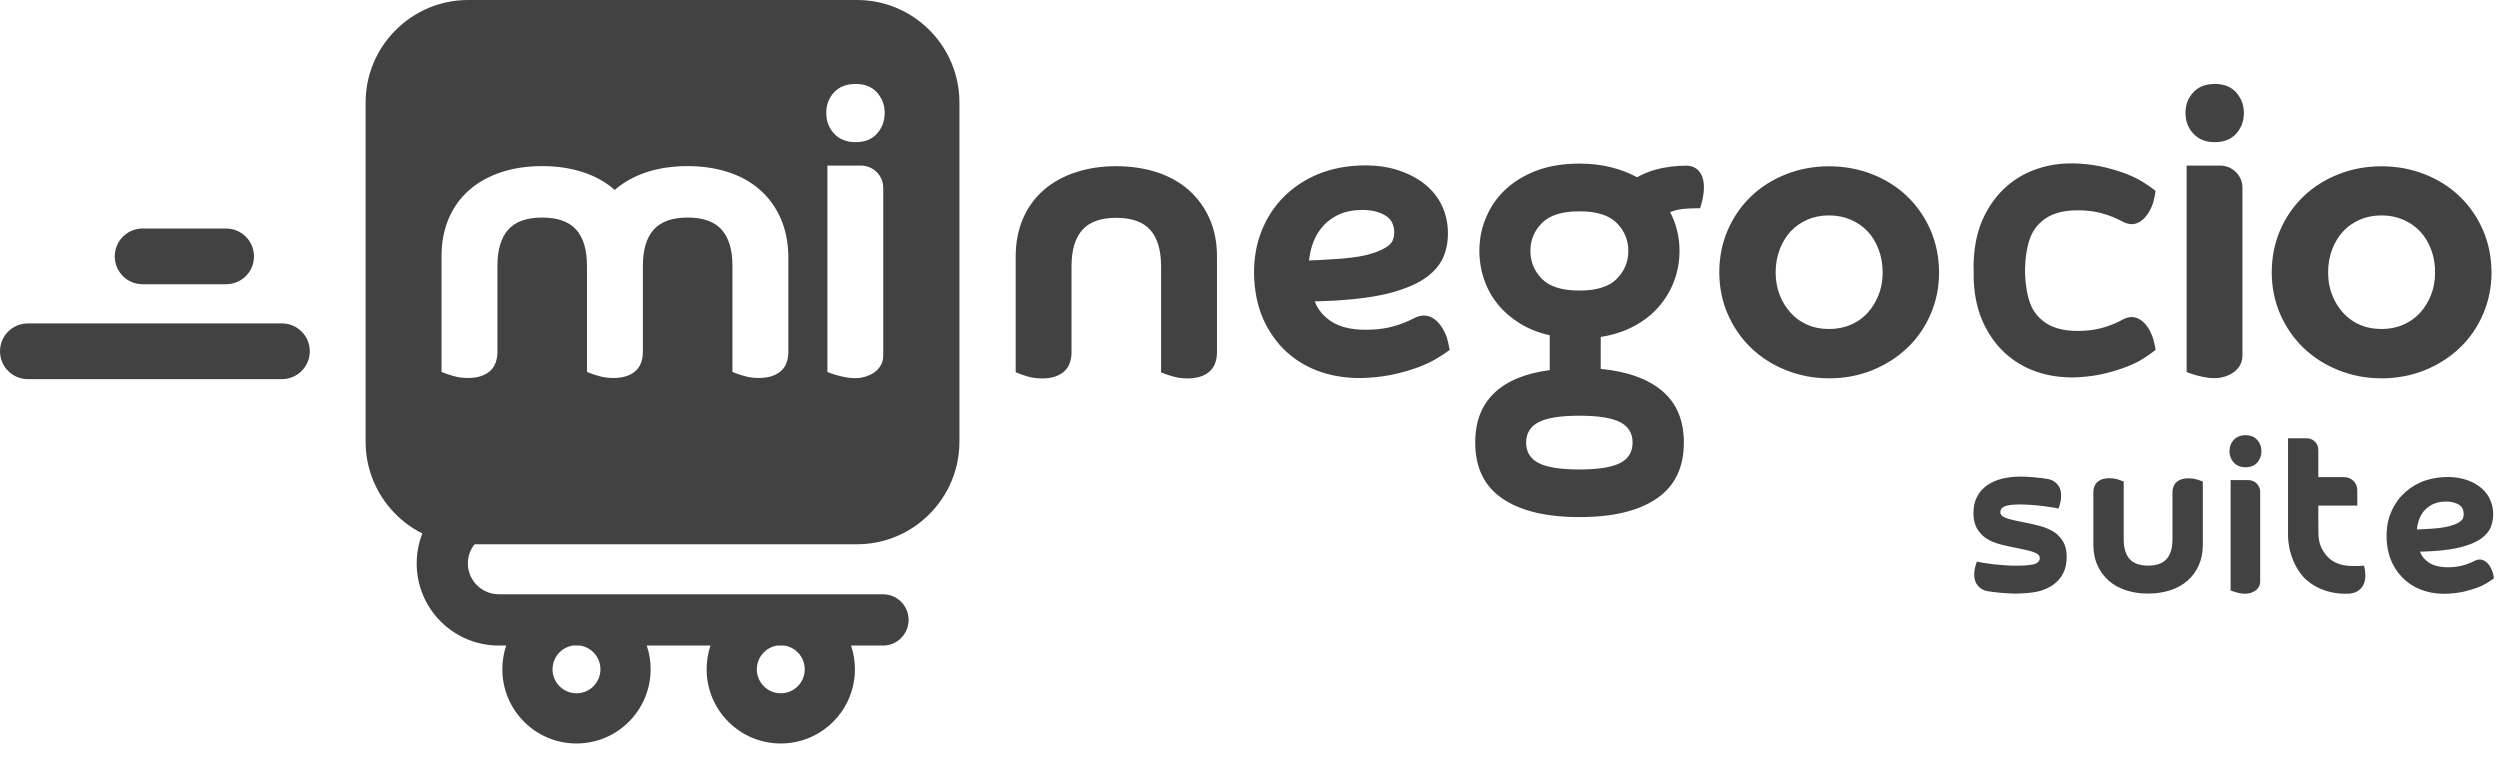 <svg width="138" height="42" viewBox="0 0 138 42" fill="none" xmlns="http://www.w3.org/2000/svg">
<path fill-rule="evenodd" clip-rule="evenodd" d="M26.195 30.043H47.305C48.7 30.043 49.982 29.537 50.966 28.692C52.185 27.655 52.961 26.107 52.961 24.377V5.666C52.961 3.902 52.159 2.329 50.901 1.292C49.924 0.486 48.671 0 47.3 0H25.847C24.283 0 22.868 0.634 21.842 1.661C20.814 2.683 20.181 4.103 20.181 5.666V24.377C20.181 25.793 20.701 27.09 21.561 28.082C22.047 28.646 22.643 29.112 23.314 29.448C23.112 29.961 23.001 30.52 23.001 31.104C23.001 33.605 25.035 35.635 27.536 35.635H27.941C27.804 36.045 27.729 36.485 27.729 36.942C27.729 39.207 29.561 41.04 31.821 41.04C34.082 41.04 35.915 39.202 35.915 36.942C35.915 36.485 35.84 36.045 35.702 35.635H39.219C39.081 36.045 39.006 36.485 39.006 36.942C39.006 39.207 40.839 41.04 43.099 41.04C45.359 41.04 47.192 39.202 47.192 36.942C47.192 36.485 47.117 36.045 46.98 35.635H48.744C49.525 35.635 50.154 35.001 50.154 34.215C50.154 33.438 49.525 32.804 48.744 32.804H27.536C26.593 32.804 25.826 32.038 25.826 31.099C25.826 30.701 25.964 30.334 26.195 30.043ZM42.9 35.635H43.297C43.935 35.731 44.421 36.282 44.421 36.947C44.421 37.679 43.831 38.269 43.099 38.269C42.367 38.269 41.777 37.674 41.777 36.947C41.777 36.282 42.264 35.731 42.9 35.635ZM31.623 35.635H32.02C32.657 35.731 33.144 36.282 33.144 36.947C33.144 37.679 32.554 38.269 31.821 38.269C31.09 38.269 30.5 37.674 30.5 36.947C30.5 36.282 30.986 35.731 31.623 35.635ZM46.043 5.096C45.753 5.405 45.61 5.783 45.61 6.231C45.61 6.683 45.753 7.061 46.043 7.376C46.333 7.69 46.726 7.847 47.231 7.847C47.738 7.847 48.131 7.69 48.411 7.376C48.691 7.061 48.834 6.678 48.834 6.231C48.834 5.798 48.691 5.42 48.411 5.105C48.126 4.791 47.738 4.634 47.231 4.634C46.726 4.634 46.328 4.786 46.043 5.096ZM45.674 20.535C45.674 20.535 46.735 20.982 47.522 20.849C48.195 20.736 48.755 20.304 48.755 19.631V10.363C48.755 9.685 48.2 9.14 47.522 9.14H45.674V20.535ZM41.934 10.466C42.426 10.894 42.813 11.425 43.089 12.044C43.364 12.663 43.502 13.366 43.517 14.137V19.409C43.517 19.911 43.359 20.289 43.05 20.53C42.765 20.751 42.376 20.864 41.89 20.864C41.77 20.864 41.652 20.858 41.54 20.846C41.381 20.829 41.23 20.799 41.089 20.756C40.98 20.725 40.89 20.698 40.815 20.674C40.736 20.648 40.676 20.626 40.632 20.608L40.431 20.53V14.672C40.431 13.788 40.228 13.11 39.826 12.668C39.433 12.23 38.804 12.009 37.959 12.009C37.113 12.009 36.484 12.23 36.092 12.668C35.688 13.11 35.487 13.788 35.487 14.672V19.409C35.487 19.911 35.33 20.289 35.02 20.53C34.735 20.751 34.352 20.864 33.88 20.864H33.87H33.86C33.57 20.864 33.301 20.829 33.06 20.756C32.834 20.692 32.687 20.643 32.602 20.608L32.401 20.53V14.672C32.401 13.788 32.2 13.11 31.797 12.668C31.403 12.23 30.774 12.009 29.93 12.009C29.084 12.009 28.455 12.23 28.062 12.668C27.659 13.11 27.458 13.788 27.458 14.672V19.409C27.458 19.911 27.301 20.289 26.991 20.53C26.706 20.751 26.323 20.864 25.852 20.864C25.552 20.864 25.271 20.829 25.03 20.756C24.886 20.715 24.773 20.68 24.689 20.651L24.573 20.608L24.372 20.53V14.137C24.372 13.366 24.51 12.668 24.775 12.049C25.04 11.429 25.429 10.894 25.93 10.466C26.426 10.039 27.02 9.715 27.704 9.493C28.377 9.277 29.124 9.169 29.925 9.169C30.726 9.169 31.473 9.277 32.145 9.493C32.829 9.71 33.423 10.039 33.91 10.466L33.93 10.486L33.938 10.48L33.946 10.472L33.954 10.466C34.45 10.039 35.045 9.715 35.727 9.493C36.401 9.277 37.148 9.169 37.949 9.169C38.75 9.169 39.497 9.277 40.17 9.493C40.852 9.71 41.447 10.039 41.934 10.466ZM123.066 24.903C123.066 24.657 123.146 24.451 123.303 24.279C123.46 24.112 123.676 24.023 123.956 24.023C124.231 24.023 124.447 24.112 124.6 24.284C124.752 24.456 124.83 24.662 124.83 24.903C124.83 25.034 124.808 25.154 124.764 25.265C124.726 25.362 124.671 25.451 124.6 25.532C124.447 25.704 124.231 25.792 123.956 25.792C123.681 25.792 123.46 25.704 123.303 25.532C123.146 25.355 123.066 25.149 123.066 24.903ZM121.243 26.461C121.11 26.421 120.958 26.402 120.796 26.402C120.54 26.402 120.329 26.461 120.177 26.584C120.01 26.716 119.921 26.923 119.921 27.193V29.773C119.921 30.254 119.808 30.623 119.592 30.863C119.381 31.099 119.036 31.222 118.575 31.222C118.113 31.222 117.773 31.099 117.558 30.863C117.342 30.623 117.229 30.254 117.229 29.773V26.584L117.12 26.539C117.076 26.52 116.992 26.495 116.875 26.456C116.742 26.416 116.595 26.397 116.442 26.397C116.34 26.397 116.246 26.406 116.16 26.423C116.022 26.452 115.905 26.503 115.809 26.579C115.642 26.711 115.553 26.918 115.553 27.188V30.058C115.553 30.475 115.626 30.859 115.778 31.198C115.926 31.537 116.143 31.822 116.408 32.058C116.673 32.288 116.997 32.47 117.366 32.588C117.729 32.706 118.138 32.765 118.575 32.765C119.012 32.765 119.415 32.706 119.783 32.588C120.157 32.47 120.481 32.288 120.747 32.058C121.017 31.822 121.229 31.532 121.376 31.198C121.523 30.863 121.597 30.48 121.597 30.063V26.584L121.488 26.539L121.456 26.528L121.446 26.525C121.399 26.509 121.334 26.486 121.243 26.461ZM123.13 32.593C123.13 32.593 123.695 32.834 124.107 32.76C124.467 32.696 124.762 32.465 124.762 32.107V27.154C124.762 26.79 124.467 26.5 124.107 26.5H123.13V32.593ZM129.72 32.765C129.72 32.765 130.865 32.716 130.496 31.222C130.246 31.257 129.838 31.242 129.838 31.242C129.194 31.232 128.728 31.035 128.423 30.667C128.123 30.298 127.976 29.959 127.976 29.375L127.971 28.579V28.559V27.91H130.123V27.055C130.123 26.657 129.804 26.338 129.405 26.338H127.971V24.854V24.834V24.829C127.971 24.476 127.686 24.191 127.332 24.191H127.303H126.3V29.05V29.443C126.3 29.443 126.217 30.77 127.125 31.822C127.13 31.827 127.98 32.883 129.72 32.765ZM113.559 29.497C113.656 29.591 113.745 29.694 113.824 29.802C113.996 30.043 114.084 30.367 114.079 30.76C114.079 31.099 114.016 31.399 113.883 31.65C113.755 31.9 113.573 32.112 113.337 32.279C113.106 32.441 112.826 32.569 112.512 32.647C112.183 32.726 111.652 32.765 111.298 32.765C111.229 32.765 111.131 32.764 111.021 32.76L110.872 32.753L110.748 32.745L110.591 32.735L110.358 32.715L110.153 32.691C110.148 32.691 109.942 32.677 109.691 32.628C109.396 32.574 109.033 32.338 108.983 31.856C108.946 31.468 109.088 31.102 109.109 31.047L109.111 31.041L109.131 30.996L109.181 31.011C109.269 31.035 109.312 31.045 109.426 31.06L109.515 31.075C109.696 31.099 109.888 31.129 110.089 31.154C110.315 31.178 110.561 31.198 110.729 31.207C110.92 31.222 111.16 31.227 111.343 31.227C111.814 31.227 112.241 31.178 112.379 31.109C112.526 31.035 112.596 30.937 112.596 30.809C112.596 30.741 112.576 30.687 112.541 30.642C112.502 30.598 112.434 30.554 112.34 30.51C112.241 30.465 112.104 30.421 111.932 30.382C111.79 30.35 111.625 30.311 111.424 30.27L111.288 30.244C110.998 30.19 110.708 30.122 110.434 30.053C110.158 29.979 109.902 29.881 109.687 29.748C109.612 29.704 109.539 29.65 109.46 29.581C109.397 29.521 109.338 29.457 109.283 29.39L109.195 29.276C109.023 29.036 108.935 28.711 108.935 28.313C108.935 27.974 108.998 27.674 109.131 27.424C109.259 27.173 109.445 26.962 109.677 26.795C109.907 26.633 110.188 26.505 110.502 26.426C110.816 26.348 111.16 26.308 111.529 26.308C111.677 26.308 111.844 26.313 112.03 26.328C112.217 26.338 112.408 26.358 112.601 26.382C112.605 26.382 112.812 26.397 113.062 26.446C113.357 26.5 113.721 26.736 113.77 27.218C113.783 27.36 113.772 27.498 113.753 27.62C113.719 27.832 113.657 27.992 113.644 28.027L113.642 28.033L113.622 28.077L113.573 28.063L113.493 28.042L113.421 28.027L113.327 28.014L113.239 27.999C113.053 27.969 112.86 27.945 112.664 27.92C112.463 27.896 112.256 27.881 112.045 27.866C111.829 27.851 111.642 27.846 111.479 27.846C111.072 27.846 110.787 27.886 110.63 27.964L110.583 27.991L110.552 28.013L110.514 28.045L110.486 28.075L110.47 28.096L110.451 28.126C110.43 28.168 110.419 28.214 110.419 28.264C110.419 28.338 110.438 28.392 110.473 28.436C110.512 28.48 110.581 28.529 110.674 28.569C110.772 28.613 110.91 28.657 111.082 28.697L111.318 28.75C111.437 28.777 111.571 28.806 111.726 28.834C112.016 28.888 112.306 28.952 112.581 29.026C112.855 29.099 113.111 29.203 113.327 29.331C113.406 29.375 113.479 29.429 113.559 29.497ZM137.65 31.822C137.646 31.782 137.631 31.714 137.602 31.615C137.571 31.507 137.522 31.389 137.454 31.276L137.416 31.217L137.381 31.169C137.357 31.138 137.333 31.11 137.308 31.084C137.233 31.007 137.152 30.952 137.065 30.918C136.918 30.859 136.751 30.878 136.579 30.967C136.491 31.011 136.417 31.05 136.289 31.099C136.166 31.148 136.023 31.198 135.866 31.232C135.709 31.271 135.537 31.296 135.351 31.306C134.801 31.34 134.373 31.252 134.073 31.055C133.837 30.898 133.675 30.696 133.582 30.451L133.691 30.448L133.793 30.446C133.931 30.441 134.073 30.436 134.23 30.426C134.898 30.387 135.454 30.308 135.892 30.19C136.333 30.072 136.688 29.92 136.947 29.738C137.218 29.547 137.404 29.321 137.503 29.065C137.597 28.819 137.636 28.544 137.621 28.254C137.61 28.091 137.581 27.935 137.533 27.785C137.519 27.739 137.502 27.694 137.484 27.649C137.458 27.584 137.428 27.521 137.395 27.458C137.262 27.213 137.07 27.001 136.83 26.829C136.594 26.657 136.304 26.525 135.975 26.436C135.646 26.348 135.268 26.313 134.854 26.338C134.383 26.367 133.945 26.471 133.558 26.652C133.169 26.834 132.83 27.08 132.55 27.385C132.27 27.689 132.059 28.048 131.916 28.461C131.773 28.869 131.72 29.321 131.744 29.797C131.773 30.298 131.887 30.75 132.078 31.129C132.27 31.512 132.525 31.831 132.84 32.087C133.149 32.343 133.513 32.529 133.911 32.642C134.309 32.755 134.736 32.8 135.179 32.77C135.306 32.762 135.429 32.751 135.548 32.736C135.657 32.723 135.763 32.707 135.865 32.687L136.049 32.647C136.309 32.583 136.54 32.514 136.736 32.441L136.868 32.389L137.021 32.321C137.103 32.282 137.176 32.243 137.242 32.205L137.41 32.101L137.532 32.018L137.66 31.925L137.65 31.822ZM133.713 28.328L133.773 28.244C133.816 28.189 133.864 28.137 133.917 28.087C133.965 28.042 134.018 27.999 134.074 27.96C134.125 27.924 134.179 27.891 134.235 27.861C134.422 27.763 134.648 27.704 134.903 27.689C135.213 27.669 135.479 27.719 135.694 27.837C135.887 27.94 135.979 28.097 135.994 28.333L135.995 28.403L135.993 28.433C135.988 28.49 135.977 28.547 135.955 28.603C135.931 28.677 135.861 28.751 135.749 28.824C135.626 28.908 135.439 28.982 135.203 29.045C134.958 29.109 134.628 29.158 134.221 29.183L133.739 29.212L133.415 29.227C133.425 29.07 133.454 28.923 133.498 28.78C133.533 28.664 133.58 28.552 133.639 28.448L133.68 28.379L133.713 28.328ZM15.562 20.928H1.538C0.688 20.928 0 20.24 0 19.39C0 18.54 0.688 17.852 1.538 17.852H15.562C16.412 17.852 17.1 18.54 17.1 19.39C17.1 20.24 16.412 20.928 15.562 20.928ZM7.872 15.69H12.481C13.331 15.69 14.024 15.002 14.02 14.152C14.02 13.302 13.331 12.614 12.481 12.614H7.872C7.021 12.614 6.334 13.302 6.334 14.152C6.334 15.002 7.021 15.69 7.872 15.69ZM56.72 20.78C56.961 20.854 57.241 20.889 57.541 20.889C58.013 20.889 58.395 20.776 58.681 20.554C58.99 20.314 59.148 19.935 59.148 19.434V14.692C59.148 13.803 59.349 13.13 59.752 12.682C60.145 12.245 60.773 12.024 61.619 12.024C62.464 12.024 63.093 12.245 63.486 12.682C63.89 13.125 64.091 13.803 64.091 14.692V20.554L64.292 20.633C64.376 20.667 64.523 20.716 64.749 20.78C64.99 20.854 65.26 20.889 65.55 20.889C66.036 20.889 66.43 20.776 66.71 20.554C67.019 20.314 67.177 19.935 67.177 19.434V14.157C67.177 13.385 67.039 12.682 66.764 12.063C66.488 11.444 66.101 10.914 65.609 10.481C65.122 10.054 64.528 9.724 63.845 9.503C63.172 9.287 62.425 9.174 61.624 9.174C60.823 9.174 60.076 9.282 59.403 9.503C58.72 9.724 58.125 10.049 57.629 10.476C57.128 10.909 56.739 11.439 56.47 12.063C56.204 12.682 56.066 13.385 56.066 14.152V20.549L56.268 20.628C56.347 20.663 56.494 20.712 56.72 20.78ZM79.898 18.751C79.942 18.933 79.972 19.056 79.982 19.129L80.022 19.316L79.785 19.483C79.717 19.531 79.625 19.59 79.51 19.663L79.26 19.817C79.134 19.893 78.99 19.969 78.832 20.043C78.682 20.113 78.518 20.183 78.341 20.25C77.982 20.387 77.56 20.515 77.088 20.628C76.606 20.746 76.075 20.82 75.501 20.854C74.689 20.903 73.913 20.825 73.191 20.618C72.459 20.412 71.801 20.073 71.235 19.611C70.665 19.149 70.203 18.559 69.85 17.866C69.496 17.174 69.29 16.358 69.235 15.439C69.186 14.565 69.29 13.744 69.545 13.002C69.801 12.26 70.189 11.601 70.695 11.046C71.201 10.491 71.815 10.044 72.522 9.715C73.231 9.39 74.022 9.194 74.882 9.145C75.639 9.1 76.326 9.159 76.926 9.321C77.53 9.489 78.051 9.729 78.483 10.039C78.926 10.358 79.269 10.742 79.511 11.189C79.751 11.636 79.889 12.122 79.918 12.638C79.952 13.169 79.879 13.665 79.707 14.112C79.525 14.579 79.186 14.987 78.694 15.336C78.223 15.67 77.574 15.945 76.773 16.162C75.982 16.373 74.965 16.515 73.751 16.589C73.466 16.604 73.201 16.618 72.955 16.623L72.731 16.631L72.572 16.633C72.744 17.085 73.044 17.449 73.472 17.734C74.017 18.098 74.798 18.25 75.801 18.191C75.992 18.18 76.178 18.161 76.353 18.134C76.489 18.113 76.62 18.088 76.744 18.058C76.859 18.029 76.97 17.999 77.075 17.967C77.233 17.919 77.38 17.869 77.516 17.812C77.741 17.719 77.884 17.655 78.041 17.572C78.356 17.405 78.655 17.375 78.926 17.478C79.055 17.528 79.178 17.604 79.292 17.707C79.416 17.819 79.53 17.96 79.633 18.132C79.714 18.266 79.779 18.397 79.829 18.527C79.857 18.602 79.881 18.677 79.898 18.751ZM72.921 12.609C72.7 12.894 72.532 13.223 72.42 13.582C72.341 13.847 72.287 14.112 72.258 14.378C72.454 14.373 72.65 14.363 72.842 14.353L73.722 14.299L73.923 14.286L74.144 14.269C74.326 14.253 74.498 14.234 74.66 14.213C74.788 14.197 74.909 14.179 75.023 14.159C75.132 14.14 75.234 14.12 75.331 14.098L75.516 14.053C75.953 13.935 76.287 13.798 76.513 13.65C76.714 13.523 76.837 13.385 76.887 13.252C76.919 13.163 76.941 13.073 76.953 12.983C76.962 12.909 76.964 12.836 76.96 12.761C76.936 12.338 76.764 12.053 76.415 11.862C76.031 11.651 75.545 11.562 74.98 11.597C74.513 11.621 74.106 11.729 73.766 11.911C73.422 12.093 73.142 12.329 72.921 12.609ZM94.05 10.147C94.109 10.742 93.844 11.498 93.844 11.498H93.628C93.377 11.498 93.132 11.508 92.9 11.533C92.665 11.557 92.429 11.616 92.192 11.71C92.537 12.368 92.709 13.081 92.709 13.847C92.709 14.427 92.61 14.982 92.414 15.503C92.218 16.029 91.938 16.5 91.568 16.928C91.2 17.351 90.748 17.709 90.208 17.999C89.667 18.289 89.053 18.491 88.36 18.599V20.363C89.834 20.505 90.965 20.913 91.761 21.586C92.552 22.259 92.949 23.208 92.949 24.431C92.949 25.812 92.448 26.839 91.446 27.522C90.443 28.205 89.023 28.544 87.19 28.544C85.357 28.544 83.938 28.205 82.936 27.522C81.933 26.839 81.432 25.807 81.432 24.431C81.432 23.272 81.785 22.358 82.488 21.689C83.19 21.021 84.213 20.604 85.545 20.431V18.505C84.915 18.363 84.365 18.147 83.889 17.847C83.656 17.701 83.439 17.543 83.24 17.372C83.032 17.192 82.843 16.999 82.675 16.79C82.346 16.383 82.095 15.931 81.923 15.424C81.751 14.923 81.662 14.397 81.662 13.847C81.662 13.189 81.785 12.565 82.041 11.98C82.292 11.39 82.65 10.879 83.122 10.442C83.594 10.004 84.169 9.66 84.852 9.405C85.534 9.154 86.311 9.031 87.19 9.031C87.814 9.031 88.399 9.1 88.93 9.233C89.461 9.366 89.942 9.552 90.365 9.783C90.709 9.597 91.043 9.459 91.362 9.371C91.682 9.282 91.986 9.228 92.267 9.194C92.547 9.164 92.807 9.145 93.043 9.145C93.038 9.149 93.938 9.041 94.05 10.147ZM84.242 24.431C84.242 24.947 84.474 25.326 84.936 25.561C85.397 25.797 86.144 25.915 87.181 25.915C88.213 25.915 88.965 25.797 89.427 25.561C89.889 25.326 90.119 24.952 90.119 24.431C90.119 23.915 89.889 23.537 89.427 23.301C88.965 23.065 88.213 22.947 87.181 22.947C86.144 22.947 85.397 23.065 84.936 23.301C84.478 23.537 84.242 23.915 84.242 24.431ZM84.478 13.852C84.478 14.447 84.689 14.962 85.112 15.39C85.534 15.822 86.223 16.039 87.181 16.039C88.139 16.039 88.827 15.822 89.249 15.39C89.672 14.957 89.884 14.447 89.884 13.852C89.884 13.257 89.672 12.741 89.249 12.314C88.827 11.882 88.134 11.665 87.181 11.665C86.223 11.665 85.534 11.882 85.112 12.314C84.689 12.741 84.478 13.252 84.478 13.852ZM105.283 10.845C105.823 11.366 106.256 11.99 106.565 12.702C106.875 13.419 107.032 14.201 107.037 15.031C107.037 15.852 106.88 16.628 106.57 17.341C106.266 18.053 105.834 18.677 105.288 19.198C104.748 19.714 104.099 20.132 103.362 20.431C102.62 20.731 101.819 20.884 100.974 20.884C100.129 20.884 99.323 20.731 98.586 20.431C97.844 20.137 97.195 19.719 96.654 19.198C96.114 18.677 95.682 18.053 95.372 17.341C95.062 16.628 94.905 15.852 94.905 15.031C94.905 14.201 95.062 13.415 95.372 12.702C95.682 11.99 96.109 11.366 96.654 10.845C97.195 10.324 97.849 9.911 98.586 9.621C99.323 9.326 100.124 9.179 100.969 9.179C101.814 9.179 102.615 9.331 103.353 9.621C104.089 9.911 104.743 10.324 105.283 10.845ZM103.092 17.267C103.353 16.982 103.554 16.648 103.701 16.274C103.759 16.127 103.805 15.973 103.84 15.815C103.866 15.698 103.886 15.578 103.899 15.454C103.914 15.318 103.922 15.179 103.922 15.036C103.922 14.589 103.849 14.162 103.701 13.773C103.559 13.385 103.353 13.051 103.097 12.776C102.841 12.501 102.526 12.284 102.163 12.127C101.8 11.97 101.396 11.891 100.969 11.891C100.526 11.891 100.124 11.97 99.765 12.127C99.406 12.284 99.097 12.501 98.841 12.776C98.586 13.051 98.384 13.39 98.237 13.773C98.09 14.162 98.016 14.589 98.016 15.036C98.016 15.483 98.09 15.901 98.237 16.274C98.379 16.648 98.586 16.982 98.846 17.267C98.889 17.314 98.934 17.36 98.98 17.404L99.071 17.487C99.108 17.52 99.147 17.552 99.186 17.582C99.284 17.658 99.388 17.728 99.496 17.79C99.582 17.84 99.672 17.885 99.765 17.925C100.119 18.083 100.526 18.161 100.969 18.161C101.396 18.161 101.8 18.083 102.163 17.925C102.27 17.879 102.372 17.827 102.47 17.77L102.593 17.694L102.722 17.603C102.773 17.564 102.824 17.523 102.873 17.481C102.95 17.414 103.023 17.343 103.092 17.267ZM137.061 12.702C136.751 11.99 136.318 11.366 135.778 10.845C135.238 10.324 134.584 9.911 133.848 9.621C133.11 9.331 132.31 9.179 131.464 9.179C130.619 9.179 129.818 9.326 129.081 9.621C128.344 9.911 127.69 10.324 127.149 10.845C126.604 11.366 126.177 11.99 125.867 12.702C125.558 13.415 125.4 14.201 125.4 15.031C125.4 15.852 125.558 16.628 125.867 17.341C126.177 18.053 126.609 18.677 127.149 19.198C127.69 19.719 128.339 20.137 129.081 20.431C129.818 20.731 130.624 20.884 131.469 20.884C132.314 20.884 133.115 20.731 133.857 20.431C134.594 20.132 135.243 19.714 135.783 19.198C136.329 18.677 136.761 18.053 137.065 17.341C137.375 16.628 137.532 15.852 137.532 15.031C137.527 14.201 137.37 13.419 137.061 12.702ZM134.196 16.274C134.049 16.648 133.848 16.982 133.587 17.267C133.331 17.547 133.021 17.768 132.658 17.925C132.295 18.083 131.892 18.161 131.464 18.161C131.021 18.161 130.614 18.083 130.26 17.925C130.17 17.886 130.083 17.843 130 17.795C129.752 17.654 129.532 17.477 129.341 17.267C129.081 16.982 128.874 16.648 128.732 16.274C128.585 15.901 128.511 15.483 128.511 15.036C128.511 14.589 128.585 14.162 128.732 13.773C128.879 13.39 129.081 13.051 129.336 12.776C129.592 12.501 129.901 12.284 130.26 12.127C130.619 11.97 131.021 11.891 131.464 11.891C131.892 11.891 132.295 11.97 132.658 12.127C133.021 12.284 133.336 12.501 133.592 12.776C133.848 13.051 134.054 13.385 134.196 13.773C134.281 13.997 134.342 14.234 134.377 14.481C134.403 14.661 134.417 14.847 134.417 15.036C134.417 15.483 134.344 15.896 134.196 16.274ZM118.639 18.201C118.751 18.407 118.835 18.608 118.884 18.805C118.928 18.982 118.958 19.105 118.963 19.149L118.987 19.316L118.771 19.478C118.668 19.557 118.511 19.665 118.284 19.808C118.059 19.955 117.769 20.097 117.43 20.23C117.322 20.273 117.208 20.315 117.089 20.355C116.968 20.397 116.84 20.437 116.706 20.476L116.572 20.515L116.26 20.599C115.817 20.712 115.321 20.785 114.786 20.82C114.029 20.864 113.307 20.79 112.634 20.589C111.955 20.387 111.341 20.058 110.815 19.611C110.285 19.164 109.853 18.594 109.523 17.916C109.194 17.242 109.002 16.447 108.953 15.557C108.943 15.346 108.943 15.134 108.948 14.928C108.938 14.722 108.938 14.515 108.953 14.299C109.002 13.41 109.194 12.614 109.523 11.941C109.853 11.267 110.285 10.697 110.815 10.245C111.341 9.793 111.955 9.464 112.634 9.262C113.302 9.061 114.029 8.982 114.786 9.032C115.316 9.066 115.812 9.14 116.26 9.253C116.702 9.366 117.096 9.489 117.43 9.621C117.769 9.759 118.059 9.896 118.284 10.044C118.506 10.186 118.668 10.294 118.771 10.373L118.987 10.535L118.963 10.702C118.953 10.771 118.928 10.894 118.884 11.071C118.857 11.19 118.815 11.312 118.761 11.435C118.726 11.514 118.685 11.594 118.639 11.675C118.615 11.716 118.591 11.755 118.565 11.792L118.509 11.873C118.443 11.961 118.375 12.038 118.303 12.103C118.2 12.196 118.091 12.267 117.975 12.314C117.725 12.417 117.449 12.383 117.154 12.226C117.007 12.147 116.874 12.083 116.663 11.99C116.451 11.901 116.211 11.823 115.945 11.754C115.829 11.724 115.707 11.698 115.58 11.677C115.417 11.651 115.245 11.632 115.066 11.621C114.138 11.562 113.405 11.714 112.899 12.068C112.501 12.348 112.226 12.702 112.063 13.139C112.063 13.139 111.813 13.744 111.783 14.79V14.938V15.085C111.813 16.132 112.063 16.736 112.063 16.736C112.221 17.174 112.501 17.527 112.899 17.808C113.405 18.161 114.132 18.314 115.066 18.255C115.386 18.235 115.68 18.191 115.945 18.122C116.211 18.058 116.451 17.975 116.663 17.886C116.87 17.801 116.997 17.734 117.137 17.659L117.146 17.655L117.154 17.65C117.444 17.488 117.725 17.459 117.975 17.562C118.235 17.665 118.456 17.881 118.639 18.201ZM120.639 6.231C120.639 5.783 120.781 5.405 121.071 5.096C121.356 4.786 121.754 4.634 122.26 4.634C122.767 4.634 123.159 4.791 123.439 5.105C123.72 5.42 123.862 5.798 123.862 6.231C123.862 6.678 123.72 7.061 123.439 7.376C123.159 7.69 122.767 7.847 122.26 7.847C121.754 7.847 121.361 7.69 121.071 7.376C120.781 7.061 120.639 6.683 120.639 6.231ZM122.55 20.849C121.764 20.982 120.702 20.535 120.702 20.535V9.14H122.55C123.229 9.14 123.783 9.685 123.783 10.363V19.631C123.783 20.304 123.224 20.736 122.55 20.849Z" fill="#424242"/>
</svg>
